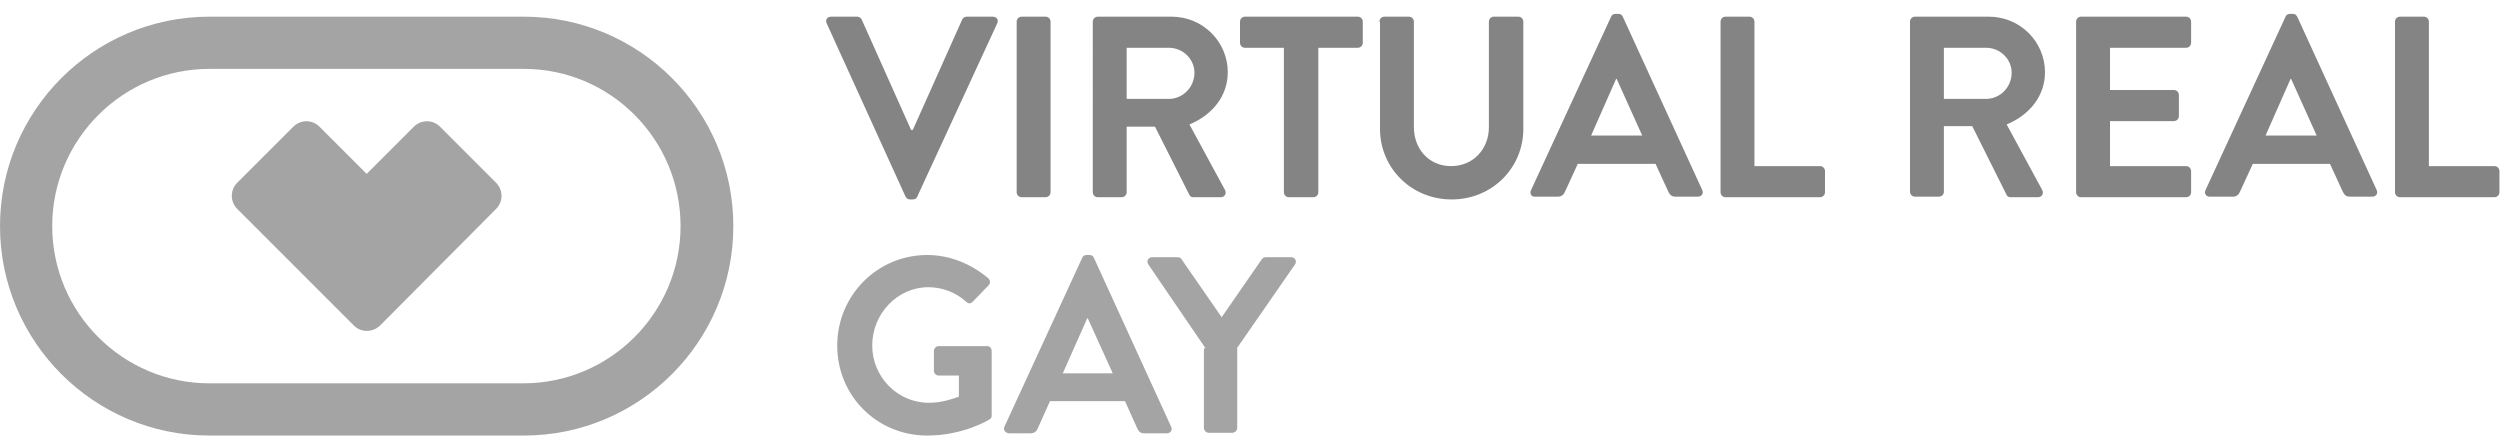 <?xml version="1.0" encoding="utf-8"?>
<!-- Generator: Adobe Illustrator 22.1.0, SVG Export Plug-In . SVG Version: 6.00 Build 0)  -->
<svg version="1.2" baseProfile="tiny" id="Capa_1" xmlns="http://www.w3.org/2000/svg" xmlns:xlink="http://www.w3.org/1999/xlink"
	 x="0px" y="0px" viewBox="0 0 450 80" xml:space="preserve">
<g>
	<g>
		<g>
			<path fill="#848484" d="M148.8,4.2c-0.3-0.6,0.1-1.2,0.8-1.2h4.7c0.4,0,0.7,0.3,0.8,0.5l8.9,19.9h0.3l8.9-19.9
				c0.1-0.2,0.4-0.5,0.8-0.5h4.7c0.7,0,1.1,0.6,0.8,1.2l-14.4,31.2c-0.1,0.3-0.4,0.5-0.8,0.5h-0.5c-0.4,0-0.6-0.2-0.8-0.5L148.8,4.2
				z"/>
			<path fill="#848484" d="M183,3.9c0-0.5,0.4-0.9,0.9-0.9h4.3c0.5,0,0.9,0.4,0.9,0.9v30.7c0,0.5-0.4,0.9-0.9,0.9h-4.3
				c-0.5,0-0.9-0.4-0.9-0.9V3.9z"/>
			<path fill="#848484" d="M196.7,3.9c0-0.5,0.4-0.9,0.9-0.9h13.3c5.6,0,10.1,4.5,10.1,10c0,4.3-2.8,7.7-6.9,9.4l6.4,11.8
				c0.3,0.6,0,1.3-0.8,1.3h-4.9c-0.4,0-0.6-0.2-0.7-0.4l-6.2-12.3h-5.1v11.8c0,0.5-0.4,0.9-0.9,0.9h-4.3c-0.5,0-0.9-0.4-0.9-0.9V3.9
				z M210.4,17.8c2.5,0,4.6-2.1,4.6-4.7c0-2.5-2.1-4.5-4.6-4.5h-7.6v9.2H210.4z"/>
			<path fill="#848484" d="M231.2,8.6h-7.1c-0.5,0-0.9-0.4-0.9-0.9V3.9c0-0.5,0.4-0.9,0.9-0.9h20.3c0.5,0,0.9,0.4,0.9,0.9v3.8
				c0,0.5-0.4,0.9-0.9,0.9h-7.1v26c0,0.5-0.4,0.9-0.9,0.9H232c-0.5,0-0.9-0.4-0.9-0.9V8.6z"/>
		</g>
		<g>
			<path fill="#848484" d="M248.3,3.9c0-0.5,0.4-0.9,0.9-0.9h4.4c0.5,0,0.9,0.4,0.9,0.9v19c0,3.9,2.7,7,6.7,7c4,0,6.8-3.1,6.8-7v-19
				c0-0.5,0.4-0.9,0.9-0.9h4.4c0.5,0,0.9,0.4,0.9,0.9v19.3c0,7-5.6,12.7-12.9,12.7c-7.3,0-12.9-5.7-12.9-12.7V3.9z"/>
			<path fill="#848484" d="M275.6,34.2L290,3c0.1-0.3,0.4-0.5,0.8-0.5h0.5c0.5,0,0.6,0.2,0.8,0.5l14.3,31.2c0.3,0.6-0.1,1.2-0.8,1.2
				h-4c-0.7,0-1-0.3-1.3-0.9l-2.3-5H284l-2.3,5c-0.2,0.5-0.6,0.9-1.3,0.9h-4C275.6,35.5,275.3,34.8,275.6,34.2z M295.6,24.4
				l-4.6-10.2h-0.1l-4.5,10.2H295.6z"/>
		</g>
		<g>
			<path fill="#848484" d="M309.7,3.9c0-0.5,0.4-0.9,0.9-0.9h4.3c0.5,0,0.9,0.4,0.9,0.9v26h11.8c0.5,0,0.9,0.4,0.9,0.9v3.8
				c0,0.5-0.4,0.9-0.9,0.9h-17c-0.5,0-0.9-0.4-0.9-0.9V3.9z"/>
		</g>
		<g>
			<path fill="#848484" d="M343.8,3.9c0-0.5,0.4-0.9,0.9-0.9H358c5.6,0,10.1,4.5,10.1,10c0,4.3-2.8,7.7-6.9,9.4l6.4,11.8
				c0.3,0.6,0,1.3-0.8,1.3h-4.9c-0.4,0-0.6-0.2-0.7-0.4L355,22.7h-5.1v11.8c0,0.5-0.4,0.9-0.9,0.9h-4.3c-0.5,0-0.9-0.4-0.9-0.9V3.9z
				 M357.5,17.8c2.5,0,4.6-2.1,4.6-4.7c0-2.5-2.1-4.5-4.6-4.5h-7.6v9.2H357.5z"/>
			<path fill="#848484" d="M373.7,3.9c0-0.5,0.4-0.9,0.9-0.9h18.9c0.5,0,0.9,0.4,0.9,0.9v3.8c0,0.5-0.4,0.9-0.9,0.9h-13.7v7.6h11.5
				c0.5,0,0.9,0.4,0.9,0.9v3.8c0,0.5-0.4,0.9-0.9,0.9h-11.5v8.1h13.7c0.5,0,0.9,0.4,0.9,0.9v3.8c0,0.5-0.4,0.9-0.9,0.9h-18.9
				c-0.5,0-0.9-0.4-0.9-0.9V3.9z"/>
		</g>
		<g>
			<path fill="#848484" d="M397,34.2L411.4,3c0.1-0.3,0.4-0.5,0.8-0.5h0.5c0.5,0,0.6,0.2,0.8,0.5l14.3,31.2c0.3,0.6-0.1,1.2-0.8,1.2
				h-4c-0.7,0-1-0.3-1.3-0.9l-2.3-5h-13.9l-2.3,5c-0.2,0.5-0.6,0.9-1.3,0.9h-4C397.1,35.5,396.7,34.8,397,34.2z M417,24.4l-4.6-10.2
				h-0.1l-4.5,10.2H417z"/>
			<path fill="#848484" d="M431.1,3.9c0-0.5,0.4-0.9,0.9-0.9h4.3c0.5,0,0.9,0.4,0.9,0.9v26H449c0.5,0,0.9,0.4,0.9,0.9v3.8
				c0,0.5-0.4,0.9-0.9,0.9h-17c-0.5,0-0.9-0.4-0.9-0.9V3.9z"/>
		</g>
		<path fill="#a4a4a4" d="M132,40.7C132,19.9,115.1,3,94.3,3H37.7C16.9,3,0,19.9,0,40.7c0,20.8,16.9,37.7,37.7,37.7l0,0h56.6l0,0
			C115.1,78.4,132,61.5,132,40.7L132,40.7z M122.5,40.7c0,15.6-12.7,28.3-28.3,28.3H37.7C22.1,69,9.4,56.3,9.4,40.7
			c0-15.6,12.7-28.3,28.3-28.3h56.6C109.9,12.4,122.5,25.1,122.5,40.7L122.5,40.7z M89.3,37.6c1.3-1.3,1.3-3.4,0-4.7L79.2,22.8
			c-1.3-1.3-3.4-1.3-4.7,0L66,31.3l-8.5-8.5c-1.3-1.3-3.4-1.3-4.7,0L42.7,32.9c-1.3,1.3-1.3,3.4,0,4.7l21,21
			c0.5,0.5,1.1,0.8,1.7,0.9c1,0.2,2.2-0.1,3-0.9L89.3,37.6L89.3,37.6z"/>
	</g>
	<g>
		<g>
			<path fill="#a4a4a4" d="M166.9,45.9c4.1,0,7.9,1.6,11,4.2c0.4,0.4,0.4,0.9,0,1.3l-2.8,2.9c-0.4,0.4-0.8,0.4-1.2,0
				c-1.9-1.7-4.3-2.6-6.8-2.6c-5.6,0-10.1,4.8-10.1,10.5c0,5.6,4.5,10.3,10.2,10.3c2.5,0,4.5-0.8,5.4-1.1v-3.8H169
				c-0.5,0-0.9-0.4-0.9-0.8v-3.6c0-0.5,0.4-0.9,0.9-0.9h8.7c0.5,0,0.8,0.4,0.8,0.9v11.6c0,0.4-0.2,0.6-0.4,0.7c0,0-4.6,2.9-11.2,2.9
				c-9,0-16.2-7.1-16.2-16.2C150.7,53.2,157.9,45.9,166.9,45.9z"/>
			<path fill="#a4a4a4" d="M180.8,76.8l14-30.4c0.1-0.3,0.4-0.5,0.8-0.5h0.5c0.5,0,0.6,0.2,0.8,0.5l13.9,30.4
				c0.3,0.6-0.1,1.2-0.8,1.2H206c-0.7,0-1-0.3-1.3-0.9l-2.2-4.9H189l-2.2,4.9c-0.2,0.5-0.6,0.9-1.3,0.9h-3.9
				C180.9,77.9,180.5,77.3,180.8,76.8z M200.3,67.2l-4.5-9.9h-0.1l-4.4,9.9H200.3z"/>
		</g>
		<g>
			<path fill="#a4a4a4" d="M217,62.7l-10.3-15.1c-0.4-0.6,0-1.3,0.7-1.3h4.6c0.4,0,0.6,0.2,0.7,0.4l7.2,10.4l7.2-10.4
				c0.1-0.2,0.4-0.4,0.7-0.4h4.6c0.7,0,1.1,0.7,0.7,1.3l-10.4,15v14.4c0,0.5-0.4,0.9-0.9,0.9h-4.2c-0.5,0-0.9-0.4-0.9-0.9V62.7z"/>
		</g>
	</g>
</g>
<g>
</g>
<g>
</g>
<g>
</g>
<g>
</g>
<g>
</g>
<g>
</g>
<g>
</g>
<g>
</g>
<g>
</g>
<g>
</g>
<g>
</g>
<g>
</g>
<g>
</g>
<g>
</g>
<g>
</g>
</svg>
